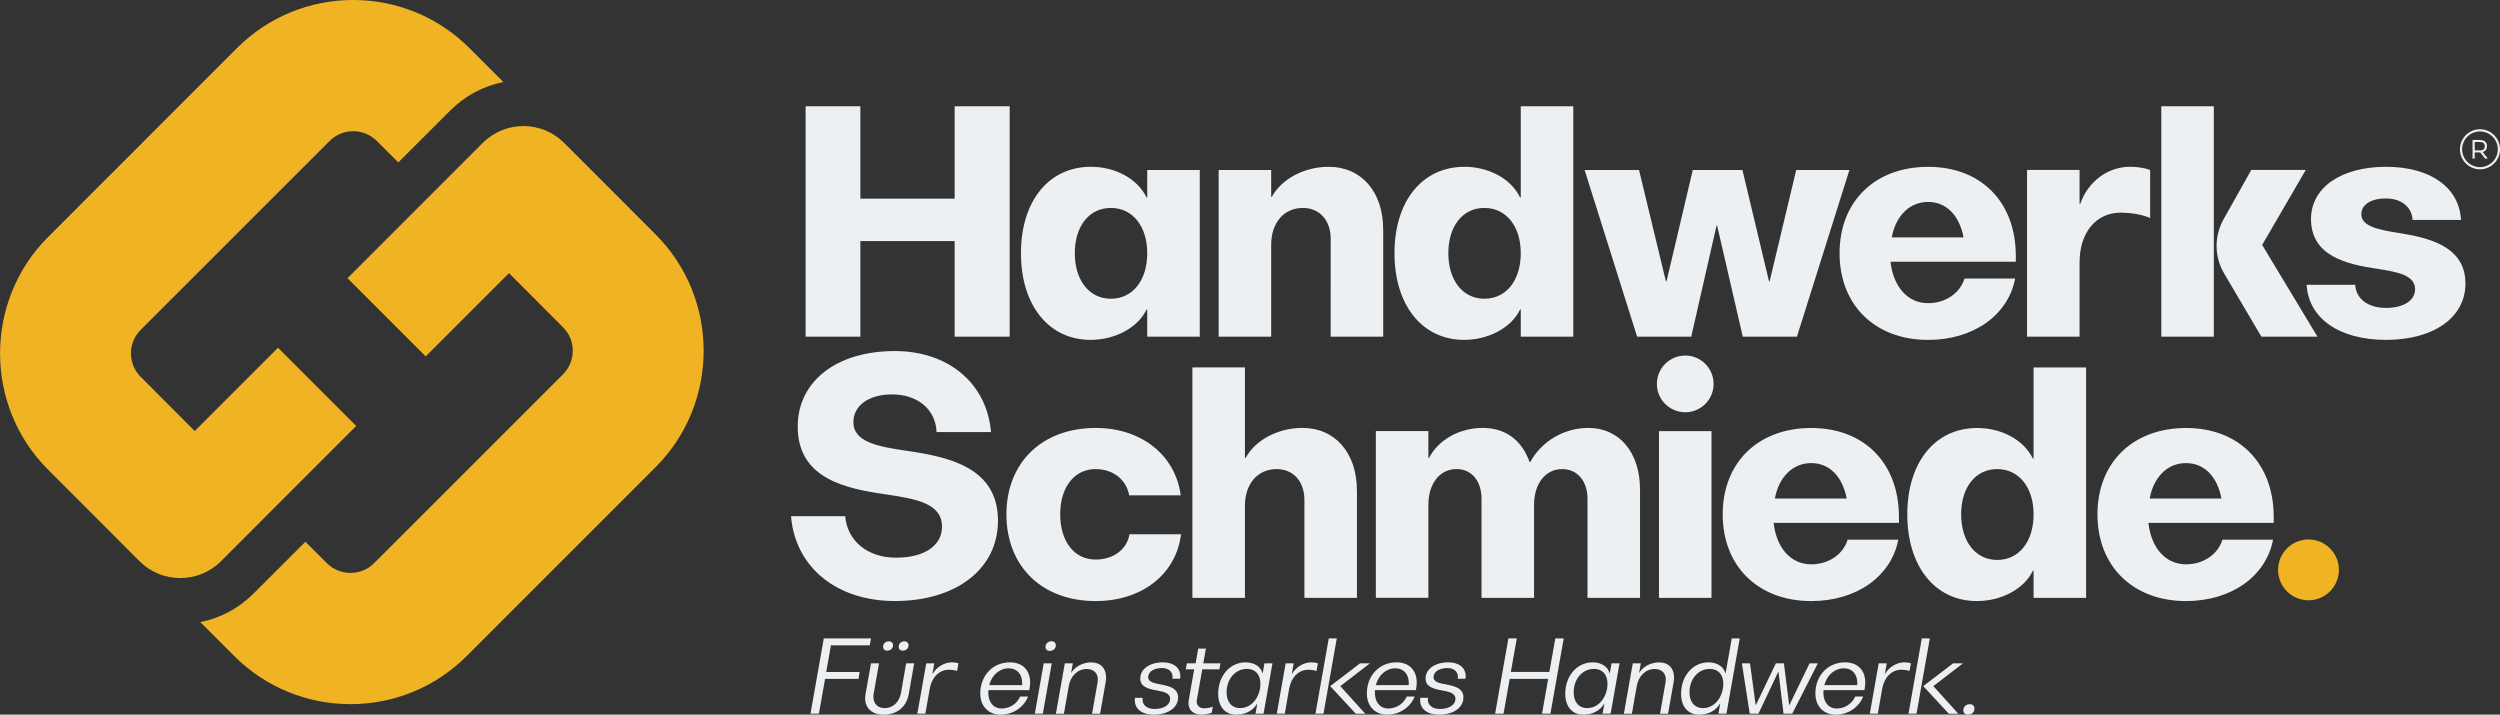 <svg id="Ebene_2" data-name="Ebene 2" xmlns="http://www.w3.org/2000/svg" viewBox="0 0 645.4 184.49"><rect x="0" y="0" width="645.4" height="184.49" fill="#333333" stroke="none"/><defs><style>.cls-1{fill:#ecf0f3}.cls-2{fill:#f0b323}</style></defs><g id="Ebene_1-2" data-name="Ebene 1"><path class="cls-1" d="m214.51 166.6-1.21 6.89h8.63l-.3 1.77H213l-1.59 8.98h-2.17l3.43-19.43h12.19l-.33 1.79h-10.02ZM223.35 180.25c0-.35.03-.71.1-1.08l1.41-7.92h2.07l-1.36 7.7c-.08.33-.1.63-.1.91 0 1.82 1.11 2.95 2.93 2.95 2.1 0 3.76-1.54 4.19-3.86l1.34-7.7H236l-1.39 7.92c-.63 3.48-3.18 5.33-6.54 5.33-2.93 0-4.72-1.67-4.72-4.24Zm4.62-13.27c0-.83.66-1.41 1.49-1.41.68 0 1.09.4 1.09 1.01 0 .81-.66 1.39-1.51 1.39-.66 0-1.06-.4-1.06-.98Zm4.04 0c0-.83.63-1.41 1.46-1.41.68 0 1.08.4 1.08 1.01 0 .81-.63 1.39-1.49 1.39-.68 0-1.06-.4-1.06-.98ZM247.43 171.24l-.35 1.99c-.5-.2-1.36-.33-2.15-.33-2.42 0-4.39 1.94-4.9 4.85l-1.14 6.49h-2.07l2.3-13h2.07l-.48 2.73h.05c1.04-1.79 3.05-2.98 4.97-2.98.61 0 1.29.1 1.69.25ZM265.93 176.19c0 .53-.05 1.06-.15 1.62l-.05.35h-10.57c-.02.23-.02.43-.02.66 0 2.45 1.31 4.09 3.48 4.09 2.04 0 3.94-1.24 4.75-3.1h2.04c-1.11 2.83-3.94 4.69-7.09 4.69s-5.25-2.2-5.25-5.48c0-4.67 3.28-8.03 7.65-8.03 3.26 0 5.22 2.02 5.22 5.2Zm-10.55.68h8.48c.03-.15.03-.3.03-.45 0-2.37-1.29-3.89-3.46-3.89-2.42 0-4.39 1.77-5.05 4.34ZM269.45 171.24h2.07l-2.3 13h-2.07l2.3-13Zm.45-4.24c0-.83.68-1.46 1.56-1.46.68 0 1.11.43 1.11 1.06 0 .83-.66 1.44-1.56 1.44-.68 0-1.11-.4-1.11-1.04ZM285.54 174.88c0 .38-.03.73-.1 1.19l-1.44 8.18h-2.07l1.41-8.03c.05-.28.08-.53.08-.76 0-1.69-1.09-2.75-2.88-2.75-2.3 0-4.14 1.74-4.62 4.37l-1.26 7.17h-2.07l2.3-13h2.07l-.43 2.4h.05c.98-1.59 3-2.65 5.1-2.65 2.42 0 3.86 1.51 3.86 3.89ZM292.96 180.78c0-.2 0-.35.05-.63H295c-.03.13-.05.28-.05.43 0 1.46 1.19 2.45 3.13 2.45 2.32 0 3.99-1.03 3.99-2.6s-1.69-1.84-3.51-2.2c-1.99-.35-4.19-.86-4.19-3.05 0-2.5 2.47-4.19 5.85-4.19 2.78 0 4.49 1.41 4.49 3.58 0 .2-.03.43-.05.66h-1.99c.02-.15.05-.3.05-.45 0-1.39-1.06-2.32-2.78-2.32-2.04 0-3.53.96-3.53 2.35 0 1.26 1.54 1.59 3.26 1.89 2.07.4 4.47.93 4.47 3.33 0 2.68-2.62 4.47-6.31 4.47-2.98 0-4.87-1.46-4.87-3.71ZM308.99 180.63c-.05.25-.05.28-.05.43 0 1.09.73 1.79 1.94 1.79.68 0 1.59-.15 2.22-.4l-.28 1.54c-.73.3-1.79.5-2.67.5-2.07 0-3.33-1.16-3.33-3 0-.23.02-.5.08-.78l1.39-7.92h-2.17l.28-1.54h2.27l.66-3.81h1.99l-.68 3.81h4.44l-.28 1.54h-4.42l-1.39 7.85ZM328.5 171.24l-2.3 13h-2.07l.45-2.57h-.05c-1.06 1.77-2.95 2.83-5.4 2.83-2.9 0-4.64-2.15-4.64-5.38 0-4.69 3.08-8.13 7.07-8.13 2.17 0 3.91 1.06 4.37 2.83h.05l.45-2.57h2.07Zm-3.21 6.49c.08-.43.1-.86.1-1.26 0-2.3-1.31-3.79-3.48-3.79-2.98 0-5.25 2.57-5.25 6.08 0 2.42 1.29 4.04 3.48 4.04 2.55 0 4.62-2.04 5.15-5.07ZM340.22 171.24l-.35 1.99c-.5-.2-1.36-.33-2.15-.33-2.42 0-4.39 1.94-4.9 4.85l-1.14 6.49h-2.07l2.3-13h2.07l-.48 2.73h.05c1.03-1.79 3.05-2.98 4.97-2.98.61 0 1.29.1 1.69.25ZM345.1 164.81l-3.43 19.43h-2.07l3.43-19.43h2.07Zm.91 12.32 6.44 7.12H350l-6.59-7.12 7.7-5.88h2.55l-7.65 5.88Z"/><path class="cls-1" d="M365.74 176.19c0 .53-.05 1.06-.15 1.62l-.05.35h-10.57c-.03.23-.03.43-.03.66 0 2.45 1.31 4.09 3.48 4.09 2.04 0 3.94-1.24 4.75-3.1h2.04c-1.11 2.83-3.94 4.69-7.09 4.69s-5.25-2.2-5.25-5.48c0-4.67 3.28-8.03 7.65-8.03 3.26 0 5.22 2.02 5.22 5.2Zm-10.55.68h8.48c.03-.15.03-.3.03-.45 0-2.37-1.29-3.89-3.46-3.89-2.42 0-4.39 1.77-5.05 4.34ZM366.62 180.78c0-.2 0-.35.05-.63h1.99c-.02.13-.05.28-.05.43 0 1.46 1.19 2.45 3.13 2.45 2.32 0 3.99-1.03 3.99-2.6s-1.69-1.84-3.51-2.2c-1.99-.35-4.19-.86-4.19-3.05 0-2.5 2.47-4.19 5.86-4.19 2.78 0 4.49 1.41 4.49 3.58 0 .2-.03.43-.05.66h-1.99c.03-.15.05-.3.05-.45 0-1.39-1.06-2.32-2.78-2.32-2.04 0-3.53.96-3.53 2.35 0 1.26 1.54 1.59 3.25 1.89 2.07.4 4.47.93 4.47 3.33 0 2.68-2.62 4.47-6.31 4.47-2.98 0-4.87-1.46-4.87-3.71ZM403.69 164.81l-3.43 19.43h-2.17l1.59-8.98h-9.94l-1.59 8.98h-2.17l3.43-19.43h2.17l-1.54 8.66h9.94l1.54-8.66h2.17ZM418.1 171.24l-2.3 13h-2.07l.45-2.57h-.05c-1.06 1.77-2.95 2.83-5.4 2.83-2.9 0-4.64-2.15-4.64-5.38 0-4.69 3.08-8.13 7.07-8.13 2.17 0 3.91 1.06 4.37 2.83h.05l.45-2.57h2.07Zm-3.21 6.49c.08-.43.1-.86.1-1.26 0-2.3-1.31-3.79-3.48-3.79-2.98 0-5.25 2.57-5.25 6.08 0 2.42 1.29 4.04 3.48 4.04 2.55 0 4.62-2.04 5.15-5.07ZM432.17 174.88c0 .38-.03.73-.1 1.19l-1.44 8.18h-2.07l1.41-8.03c.05-.28.08-.53.08-.76 0-1.69-1.08-2.75-2.88-2.75-2.3 0-4.14 1.74-4.62 4.37l-1.26 7.17h-2.07l2.3-13h2.07l-.43 2.4h.05c.98-1.59 3-2.65 5.1-2.65 2.42 0 3.86 1.51 3.86 3.89ZM449.13 164.81l-3.43 19.43h-2.07l.45-2.57h-.05c-1.06 1.77-2.95 2.83-5.4 2.83-2.9 0-4.64-2.15-4.64-5.38 0-4.69 3.08-8.13 7.07-8.13 2.17 0 3.91 1.06 4.37 2.83h.05l1.59-9.01h2.07Zm-4.34 12.92c.08-.43.1-.86.1-1.26 0-2.3-1.31-3.79-3.48-3.79-2.98 0-5.25 2.57-5.25 6.08 0 2.42 1.29 4.04 3.48 4.04 2.55 0 4.62-2.04 5.15-5.07ZM469.3 171.24l-6.61 13h-2.25l-1.31-10.8h-.05l-5.12 10.8h-2.25l-2.02-13h2.09l1.46 10.8h.05l5.17-10.8h2.07l1.36 10.8h.05l5.22-10.8h2.12ZM481.53 176.19c0 .53-.05 1.06-.15 1.62l-.05.35h-10.57c-.03.23-.03.43-.03.66 0 2.45 1.31 4.09 3.48 4.09 2.04 0 3.94-1.24 4.75-3.1H481c-1.11 2.83-3.94 4.69-7.09 4.69s-5.25-2.2-5.25-5.48c0-4.67 3.28-8.03 7.65-8.03 3.26 0 5.22 2.02 5.22 5.2Zm-10.55.68h8.48c.03-.15.03-.3.03-.45 0-2.37-1.29-3.89-3.46-3.89-2.42 0-4.39 1.77-5.05 4.34ZM493.32 171.24l-.35 1.99c-.5-.2-1.36-.33-2.15-.33-2.42 0-4.39 1.94-4.9 4.85l-1.14 6.49h-2.07l2.3-13h2.07l-.48 2.73h.05c1.03-1.79 3.05-2.98 4.97-2.98.61 0 1.29.1 1.69.25ZM498.2 164.81l-3.43 19.43h-2.07l3.43-19.43h2.07Zm.91 12.32 6.44 7.12h-2.45l-6.59-7.12 7.7-5.88h2.55l-7.65 5.88ZM506.85 183.38c0-.93.71-1.59 1.69-1.59.73 0 1.19.45 1.19 1.11 0 .93-.68 1.59-1.67 1.59-.76 0-1.21-.45-1.21-1.11ZM260.66 27.43v59.49h-14.21V62.24h-24.34v24.68h-14.13V27.43h14.13v23.86h24.34V27.43h14.21ZM309.73 43.88v43.04h-13.56V79.9H296c-2.28 4.74-8.17 7.84-14.46 7.84-10.78 0-17.97-8.91-17.97-22.38s7.19-22.3 18.05-22.3c6.21 0 12.01 3.02 14.38 7.92h.17v-7.1h13.56Zm-13.56 21.48c0-6.94-3.76-11.68-9.39-11.68s-9.31 4.74-9.31 11.68 3.67 11.76 9.31 11.76 9.39-4.74 9.39-11.76ZM357.09 59.23v27.69h-13.56V61.68c0-4.82-2.86-8-7.19-8-4.9 0-8.17 3.84-8.17 9.47v23.77h-13.56V43.88h13.56v6.94h.16c2.61-4.74 8.49-7.76 14.7-7.76 8.41 0 14.05 6.45 14.05 16.17ZM406.16 27.43v59.49H392.6V79.9h-.17c-2.28 4.74-8.17 7.84-14.46 7.84-10.78 0-17.97-8.91-17.97-22.38s7.19-22.3 18.05-22.3c6.21 0 12.01 3.02 14.38 7.92h.17V27.43h13.56ZM392.6 65.36c0-6.94-3.76-11.68-9.39-11.68s-9.31 4.74-9.31 11.68 3.67 11.76 9.31 11.76 9.39-4.74 9.39-11.76ZM477.45 43.88l-13.56 43.04h-13.97l-6.62-28.67h-.16l-6.53 28.67h-13.97l-13.56-43.04h14.05l6.94 28.75h.16l6.78-28.75h12.82l6.86 28.75h.16l6.86-28.75h13.72ZM520.39 67.57h-32.34c.73 6.45 4.41 10.7 9.72 10.7 4.49 0 8.25-2.61 9.39-6.37h13.07c-1.8 9.48-10.78 15.85-22.46 15.85-13.72 0-22.87-8.99-22.87-22.38s9.15-22.3 22.87-22.3 22.63 9.15 22.63 22.95v1.55Zm-32.02-6.29h18.54c-1.06-5.63-4.41-9.15-9.15-9.15s-8.33 3.51-9.39 9.15ZM555.08 43.88v12.41c-1.96-.9-4.98-1.39-7.6-1.39-6.37 0-10.62 5.14-10.62 12.82v19.19H523.3V43.87h13.56v8.82h.16c1.96-5.8 7.11-9.64 12.91-9.64 1.8 0 3.84.33 5.14.82ZM557.96 27.43h13.56v59.49h-13.56V27.43Zm40.31 59.49H583.8l-9.63-16.35c-2.53-4.29-2.58-9.6-.14-13.95l7.16-12.75h14.07L584 63.23l14.28 23.69Z"/><path class="cls-1" d="M595.46 73.53h12.58c.16 3.59 3.27 5.96 7.92 5.96s7.52-1.96 7.52-4.82c0-3.68-4.66-4.49-9.96-5.31-7.6-1.14-16.91-3.19-16.91-12.82 0-8.09 7.76-13.48 19.36-13.48s18.95 5.47 19.36 13.72h-12.5c-.17-3.35-2.94-5.55-6.86-5.55s-6.37 1.63-6.37 4.08c0 3.11 4.41 4 9.56 4.82 7.68 1.22 17.32 3.35 17.32 13.07 0 8.74-8.17 14.54-20.5 14.54s-20.01-5.72-20.5-14.21ZM204.22 133.27h13.97c.57 6.37 5.72 10.7 13.15 10.7s11.85-3.19 11.85-8.01c0-6.04-6.78-7.19-14.46-8.33-10.29-1.47-22.79-4-22.79-17.48 0-11.76 10.05-19.52 25.07-19.52 13.8 0 23.77 8.33 24.83 20.91h-14.05c-.24-5.8-4.82-9.72-11.52-9.72-5.96 0-9.96 2.86-9.96 7.19 0 5.06 6.29 6.29 13.64 7.35 10.7 1.55 23.69 4.17 23.69 18.05 0 12.41-10.7 20.75-26.63 20.75-15.03 0-25.73-8.74-26.79-21.89ZM259.82 132.78c0-13.39 9.23-22.3 23.03-22.3 11.76 0 20.58 6.94 21.97 17.4h-13.31c-.73-4.08-4.16-6.78-8.66-6.78-5.56 0-9.15 4.74-9.15 11.68s3.59 11.68 9.15 11.68c4.57 0 8.08-2.61 8.74-6.53h13.31c-1.3 10.37-10.13 17.24-22.05 17.24-13.8 0-23.03-8.91-23.03-22.38ZM350.31 126.65v27.69h-13.56V129.1c0-4.82-2.86-8-7.19-8-4.9 0-8.17 3.84-8.17 9.47v23.77h-13.56V94.85h13.56v23.38h.16c2.61-4.74 8.49-7.76 14.7-7.76 8.41 0 14.05 6.45 14.05 16.17ZM423.39 126.33v28.02h-13.56v-25.57c0-4.58-2.61-7.68-6.53-7.68-4.33 0-7.27 3.76-7.27 9.23v24.01h-13.56v-25.57c0-4.58-2.53-7.68-6.45-7.68-4.33 0-7.27 3.76-7.27 9.23v24.01h-13.56v-43.04h13.56v6.94h.16c2.45-4.74 7.92-7.76 13.88-7.76s10.13 3.27 12.09 8.82h.16c2.94-5.39 8.74-8.82 15.03-8.82 8 0 13.31 6.37 13.31 15.85ZM428.28 111.3h13.56v43.04h-13.56V111.3ZM490.22 134.99h-32.34c.73 6.45 4.41 10.7 9.72 10.7 4.49 0 8.25-2.61 9.39-6.37h13.07c-1.8 9.47-10.78 15.85-22.46 15.85-13.72 0-22.87-8.99-22.87-22.38s9.15-22.3 22.87-22.3 22.63 9.15 22.63 22.95v1.55Zm-32.02-6.29h18.54c-1.06-5.63-4.41-9.15-9.15-9.15s-8.33 3.51-9.39 9.15ZM538.55 94.86v59.49h-13.56v-7.02h-.17c-2.28 4.74-8.17 7.84-14.46 7.84-10.78 0-17.97-8.91-17.97-22.38s7.19-22.3 18.05-22.3c6.21 0 12.01 3.02 14.38 7.92h.17V94.86h13.56Zm-13.56 37.92c0-6.94-3.76-11.68-9.39-11.68s-9.31 4.74-9.31 11.68 3.67 11.77 9.31 11.77 9.39-4.74 9.39-11.77ZM586.97 134.99h-32.34c.73 6.45 4.41 10.7 9.72 10.7 4.49 0 8.25-2.61 9.39-6.37h13.07c-1.8 9.47-10.78 15.85-22.46 15.85-13.72 0-22.87-8.99-22.87-22.38s9.15-22.3 22.87-22.3 22.63 9.15 22.63 22.95v1.55Zm-32.02-6.29h18.54c-1.06-5.63-4.41-9.15-9.15-9.15s-8.33 3.51-9.39 9.15Z"/><circle class="cls-2" cx="595.96" cy="147.12" r="7.85"/><circle class="cls-1" cx="435.06" cy="99.11" r="7.32"/><path class="cls-2" d="M129.95 21.18c-5.17 1.03-9.91 3.55-13.71 7.35L102.85 41.9l-.02.02-5.54-5.52c-3.37-3.37-8.86-3.37-12.2 0L36.33 85.14c-3.37 3.37-3.37 8.81 0 12.16l13.94 13.97 21.5-21.5 20.19 20.19-34.89 34.91c-5.82 5.82-15.25 5.82-21.06 0l-23.58-23.6c-16.55-16.51-16.55-43.57 0-60.1l48.73-48.74c16.58-16.58 43.45-16.58 60.05 0l8.75 8.75Z"/><path class="cls-2" d="M51.72 160.6c5.17-1.03 9.91-3.55 13.71-7.35l13.39-13.37.02-.02 5.54 5.52c3.37 3.37 8.86 3.37 12.2 0l48.76-48.74c3.37-3.37 3.37-8.81 0-12.16L131.4 70.51l-21.5 21.5-20.19-20.19 34.89-34.91c5.82-5.82 15.25-5.82 21.06 0l23.58 23.6c16.55 16.51 16.55 43.57 0 60.1l-48.74 48.74c-16.58 16.58-43.45 16.58-60.05 0l-8.75-8.75Z"/><path class="cls-1" d="M640.2 36.13c1.15 0 1.84.56 1.84 1.61 0 .8-.43 1.31-1.09 1.51v.02l1.2 1.54v.14h-.59l-1.25-1.6h-1.44v1.6h-.56v-4.82h1.89Zm0 .52h-1.32v2.18h1.38c.71 0 1.21-.34 1.21-1.08s-.5-1.1-1.27-1.1Z"/><path class="cls-1" d="M640.23 43.71c-2.85 0-5.17-2.32-5.17-5.17s2.32-5.17 5.17-5.17 5.17 2.32 5.17 5.17-2.32 5.17-5.17 5.17Zm0-9.77a4.6 4.6 0 1 0 .001 9.201 4.6 4.6 0 0 0-.001-9.201Z"/></g></svg>